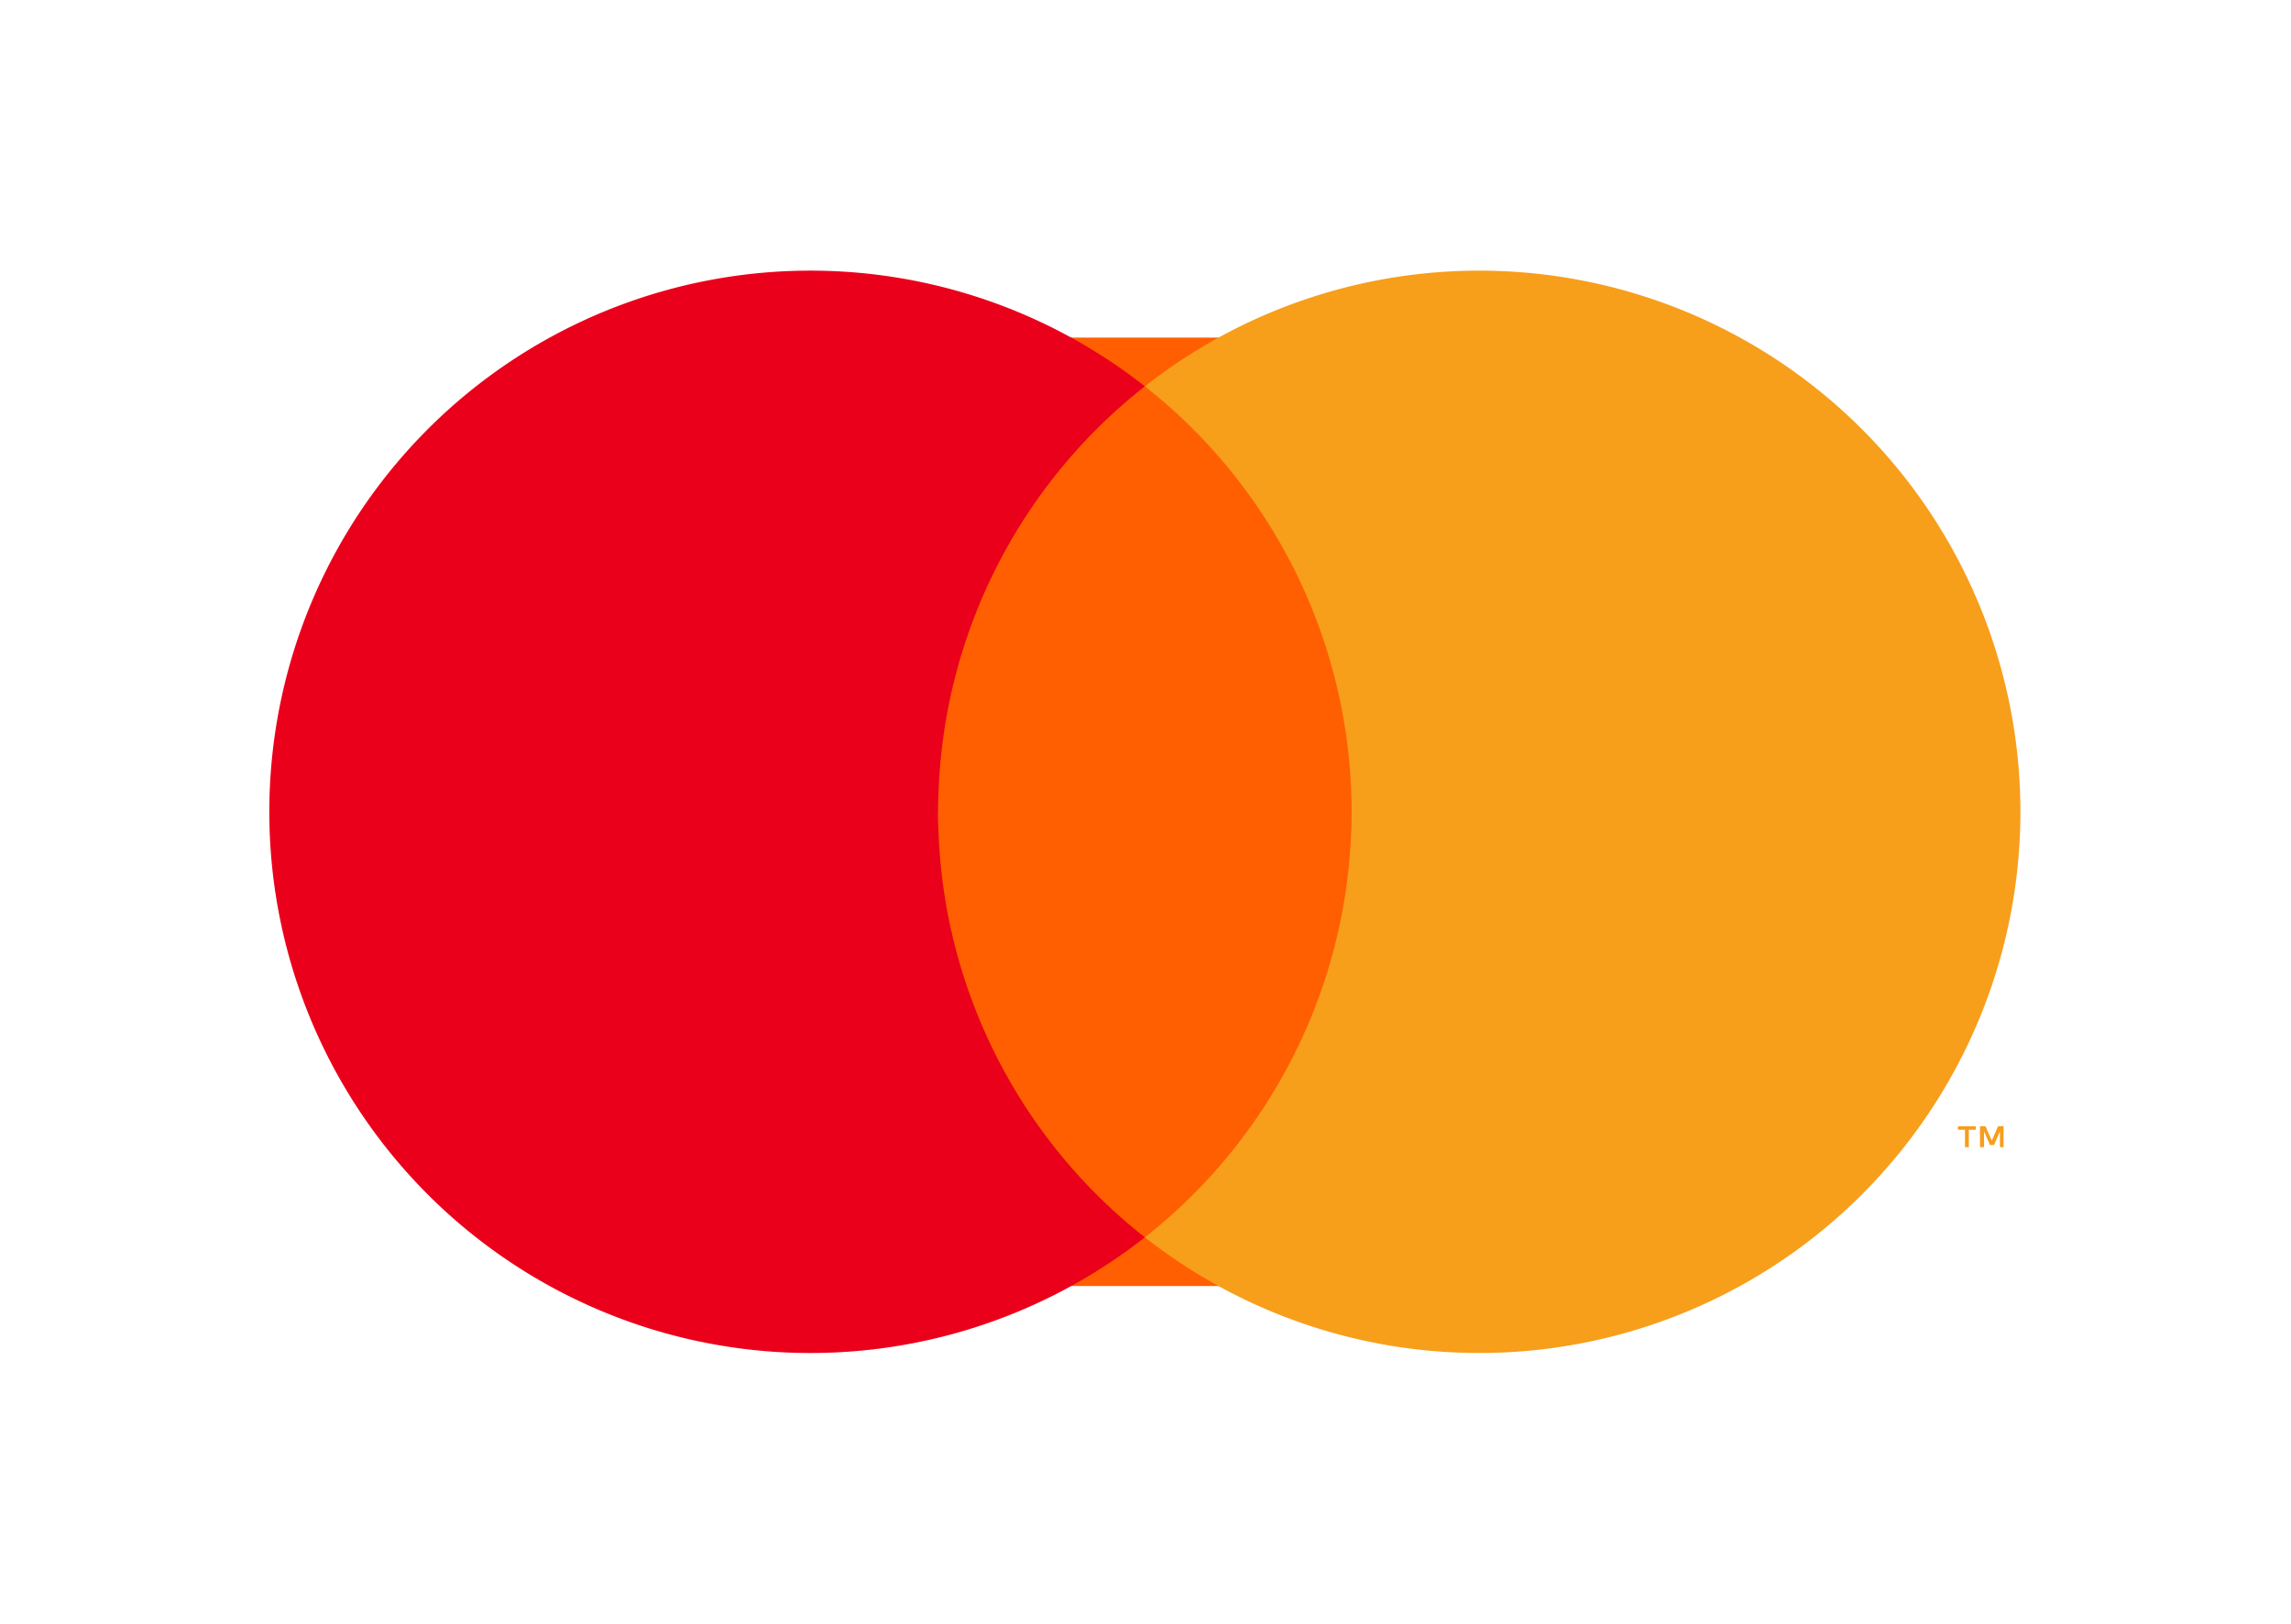 <svg id="Group_316" data-name="Group 316" xmlns="http://www.w3.org/2000/svg" xmlns:xlink="http://www.w3.org/1999/xlink" width="56.447" height="40" viewBox="0 0 56.447 40">
  <defs>
    <clipPath id="clip-path">
      <rect id="Rectangle_6253" data-name="Rectangle 6253" width="56.447" height="40" fill="none"/>
    </clipPath>
  </defs>
  <rect id="Rectangle_6252" data-name="Rectangle 6252" width="10.195" height="23.366" transform="translate(23.11 8.317)" fill="#ff5f00"/>
  <g id="Group_315" data-name="Group 315">
    <g id="Group_314" data-name="Group 314" clip-path="url(#clip-path)">
      <path id="Path_2506" data-name="Path 2506" d="M34.395,31.332A13.31,13.31,0,0,1,39.487,20.85a13.333,13.333,0,1,0,0,20.965,13.31,13.31,0,0,1-5.093-10.483" transform="translate(-11.279 -11.332)" fill="#eb001b"/>
      <path id="Path_2507" data-name="Path 2507" d="M97.734,31.332A13.333,13.333,0,0,1,76.162,41.815a13.335,13.335,0,0,0,0-20.965A13.333,13.333,0,0,1,97.734,31.332" transform="translate(-47.954 -11.332)" fill="#f79e1b"/>
      <path id="Path_2508" data-name="Path 2508" d="M130.518,75.428V75h.173v-.087h-.441V75h.173v.429Zm.856,0v-.517h-.135l-.155.356-.156-.356h-.135v.517h.1v-.39l.146.337h.1l.146-.337v.391Z" transform="translate(-82.009 -47.166)" fill="#f79e1b"/>
    </g>
  </g>
</svg>
